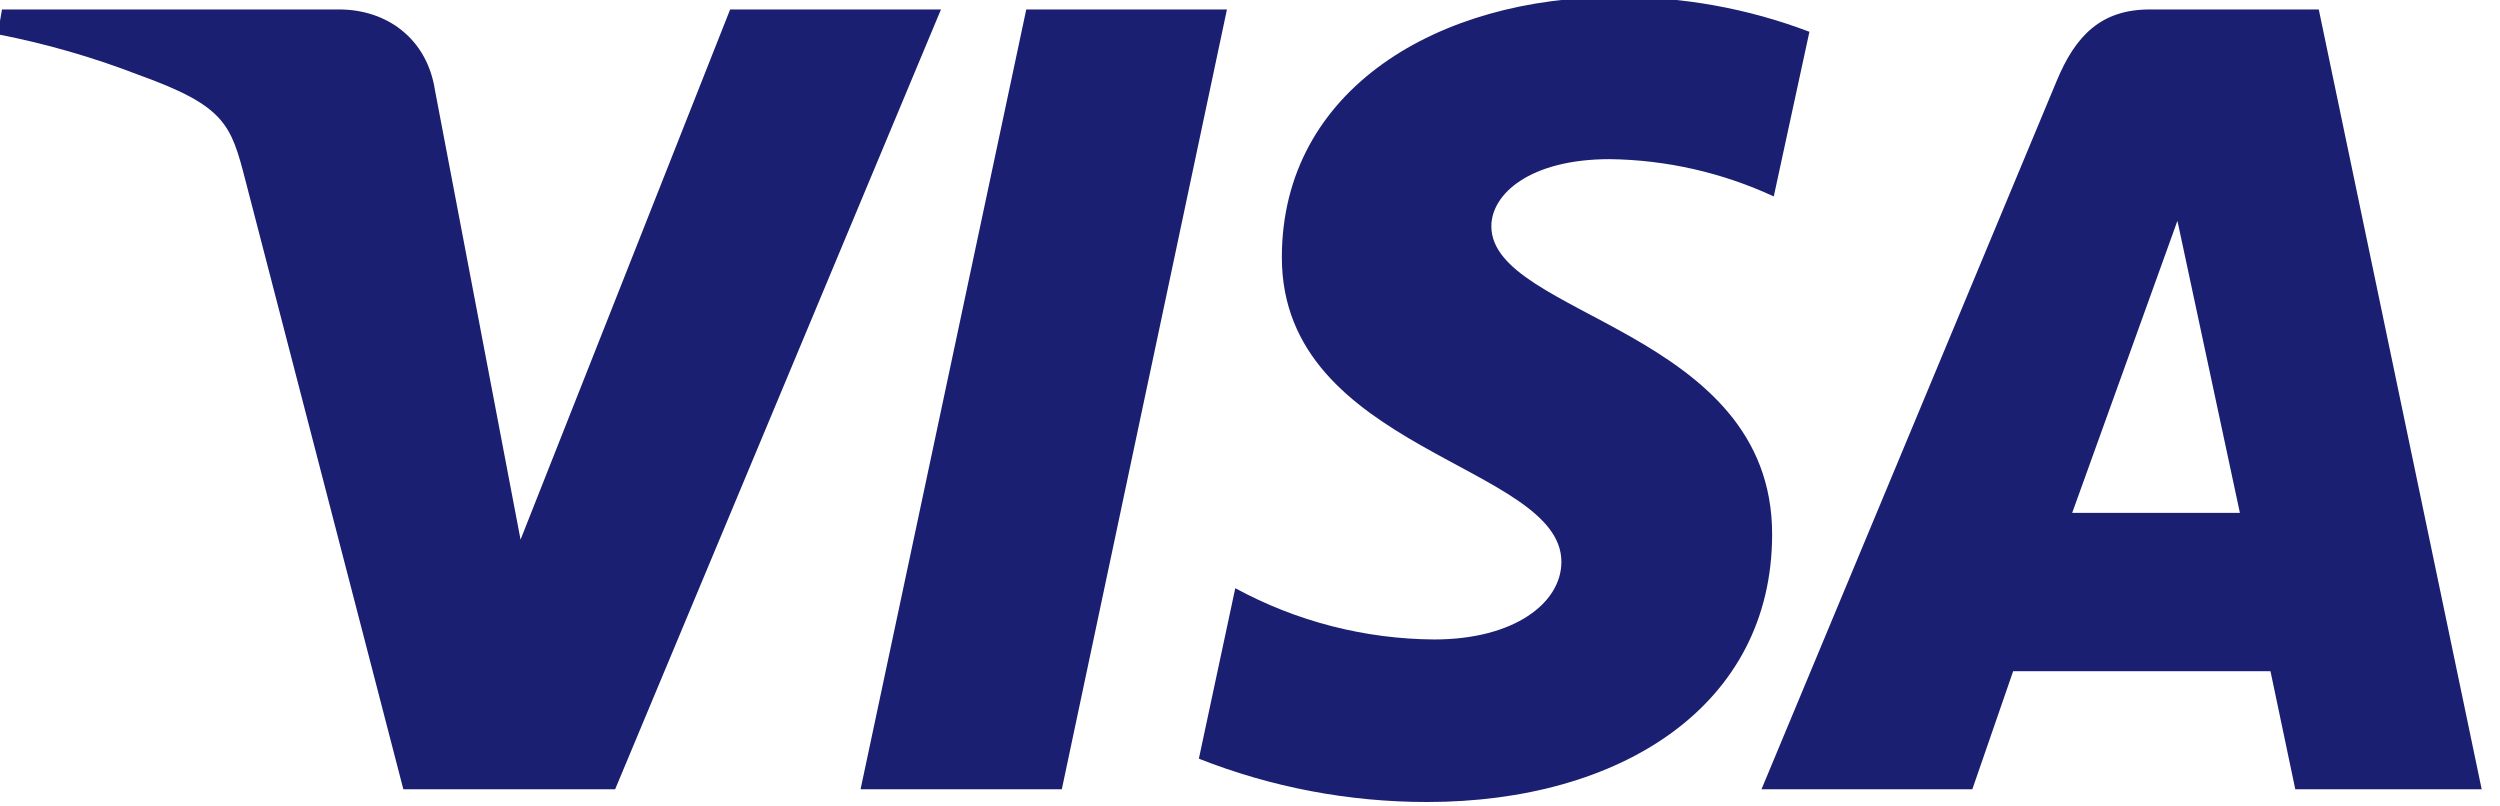 <?xml version="1.0" encoding="UTF-8" standalone="no"?>
<!DOCTYPE svg PUBLIC "-//W3C//DTD SVG 1.1//EN" "http://www.w3.org/Graphics/SVG/1.1/DTD/svg11.dtd">
<svg width="100%" height="100%" viewBox="0 0 90 29" version="1.1" xmlns="http://www.w3.org/2000/svg" xmlns:xlink="http://www.w3.org/1999/xlink" xml:space="preserve" xmlns:serif="http://www.serif.com/" style="fill-rule:evenodd;clip-rule:evenodd;stroke-linejoin:round;stroke-miterlimit:2;">
    <g transform="matrix(0.345,0,0,0.345,-132.001,-162.258)">
        <path d="M551.23,470C532.82,470 516.37,479.54 516.37,497.17C516.37,517.39 545.54,518.78 545.54,528.94C545.54,533.22 540.64,537.04 532.27,537.04C525.016,536.993 517.884,535.155 511.51,531.69L507.71,549.48C515.295,552.472 523.376,554.006 531.53,554C551.66,554 567.53,544 567.53,526.06C567.53,504.7 538.23,503.34 538.23,493.92C538.23,490.57 542.23,486.92 550.6,486.92C556.51,486.999 562.337,488.325 567.7,490.81L571.42,473.63C564.973,471.179 558.127,469.948 551.23,470ZM382.82,471.3L382.37,473.89C387.392,474.866 392.318,476.284 397.09,478.13C406.09,481.37 406.71,483.26 408.22,489.13L424.7,552.67L446.8,552.67L480.8,471.3L458.8,471.3L436.93,526.62L428,479.73C427.18,474.36 423,471.3 418,471.3L382.82,471.3ZM489.7,471.3L472.41,552.67L493.41,552.67L510.64,471.3L489.64,471.3L489.7,471.3ZM606.94,471.3C601.87,471.3 599.19,474.01 597.22,478.76L566.42,552.67L588.42,552.67L592.68,540.35L619.53,540.35L622.12,552.67L641.57,552.67L624.57,471.3L606.94,471.3ZM609.81,493.3L616.34,523.83L598.84,523.83L609.84,493.3L609.81,493.3Z" style="fill:rgb(26,31,113);fill-rule:nonzero;"/>
    </g>
</svg>
